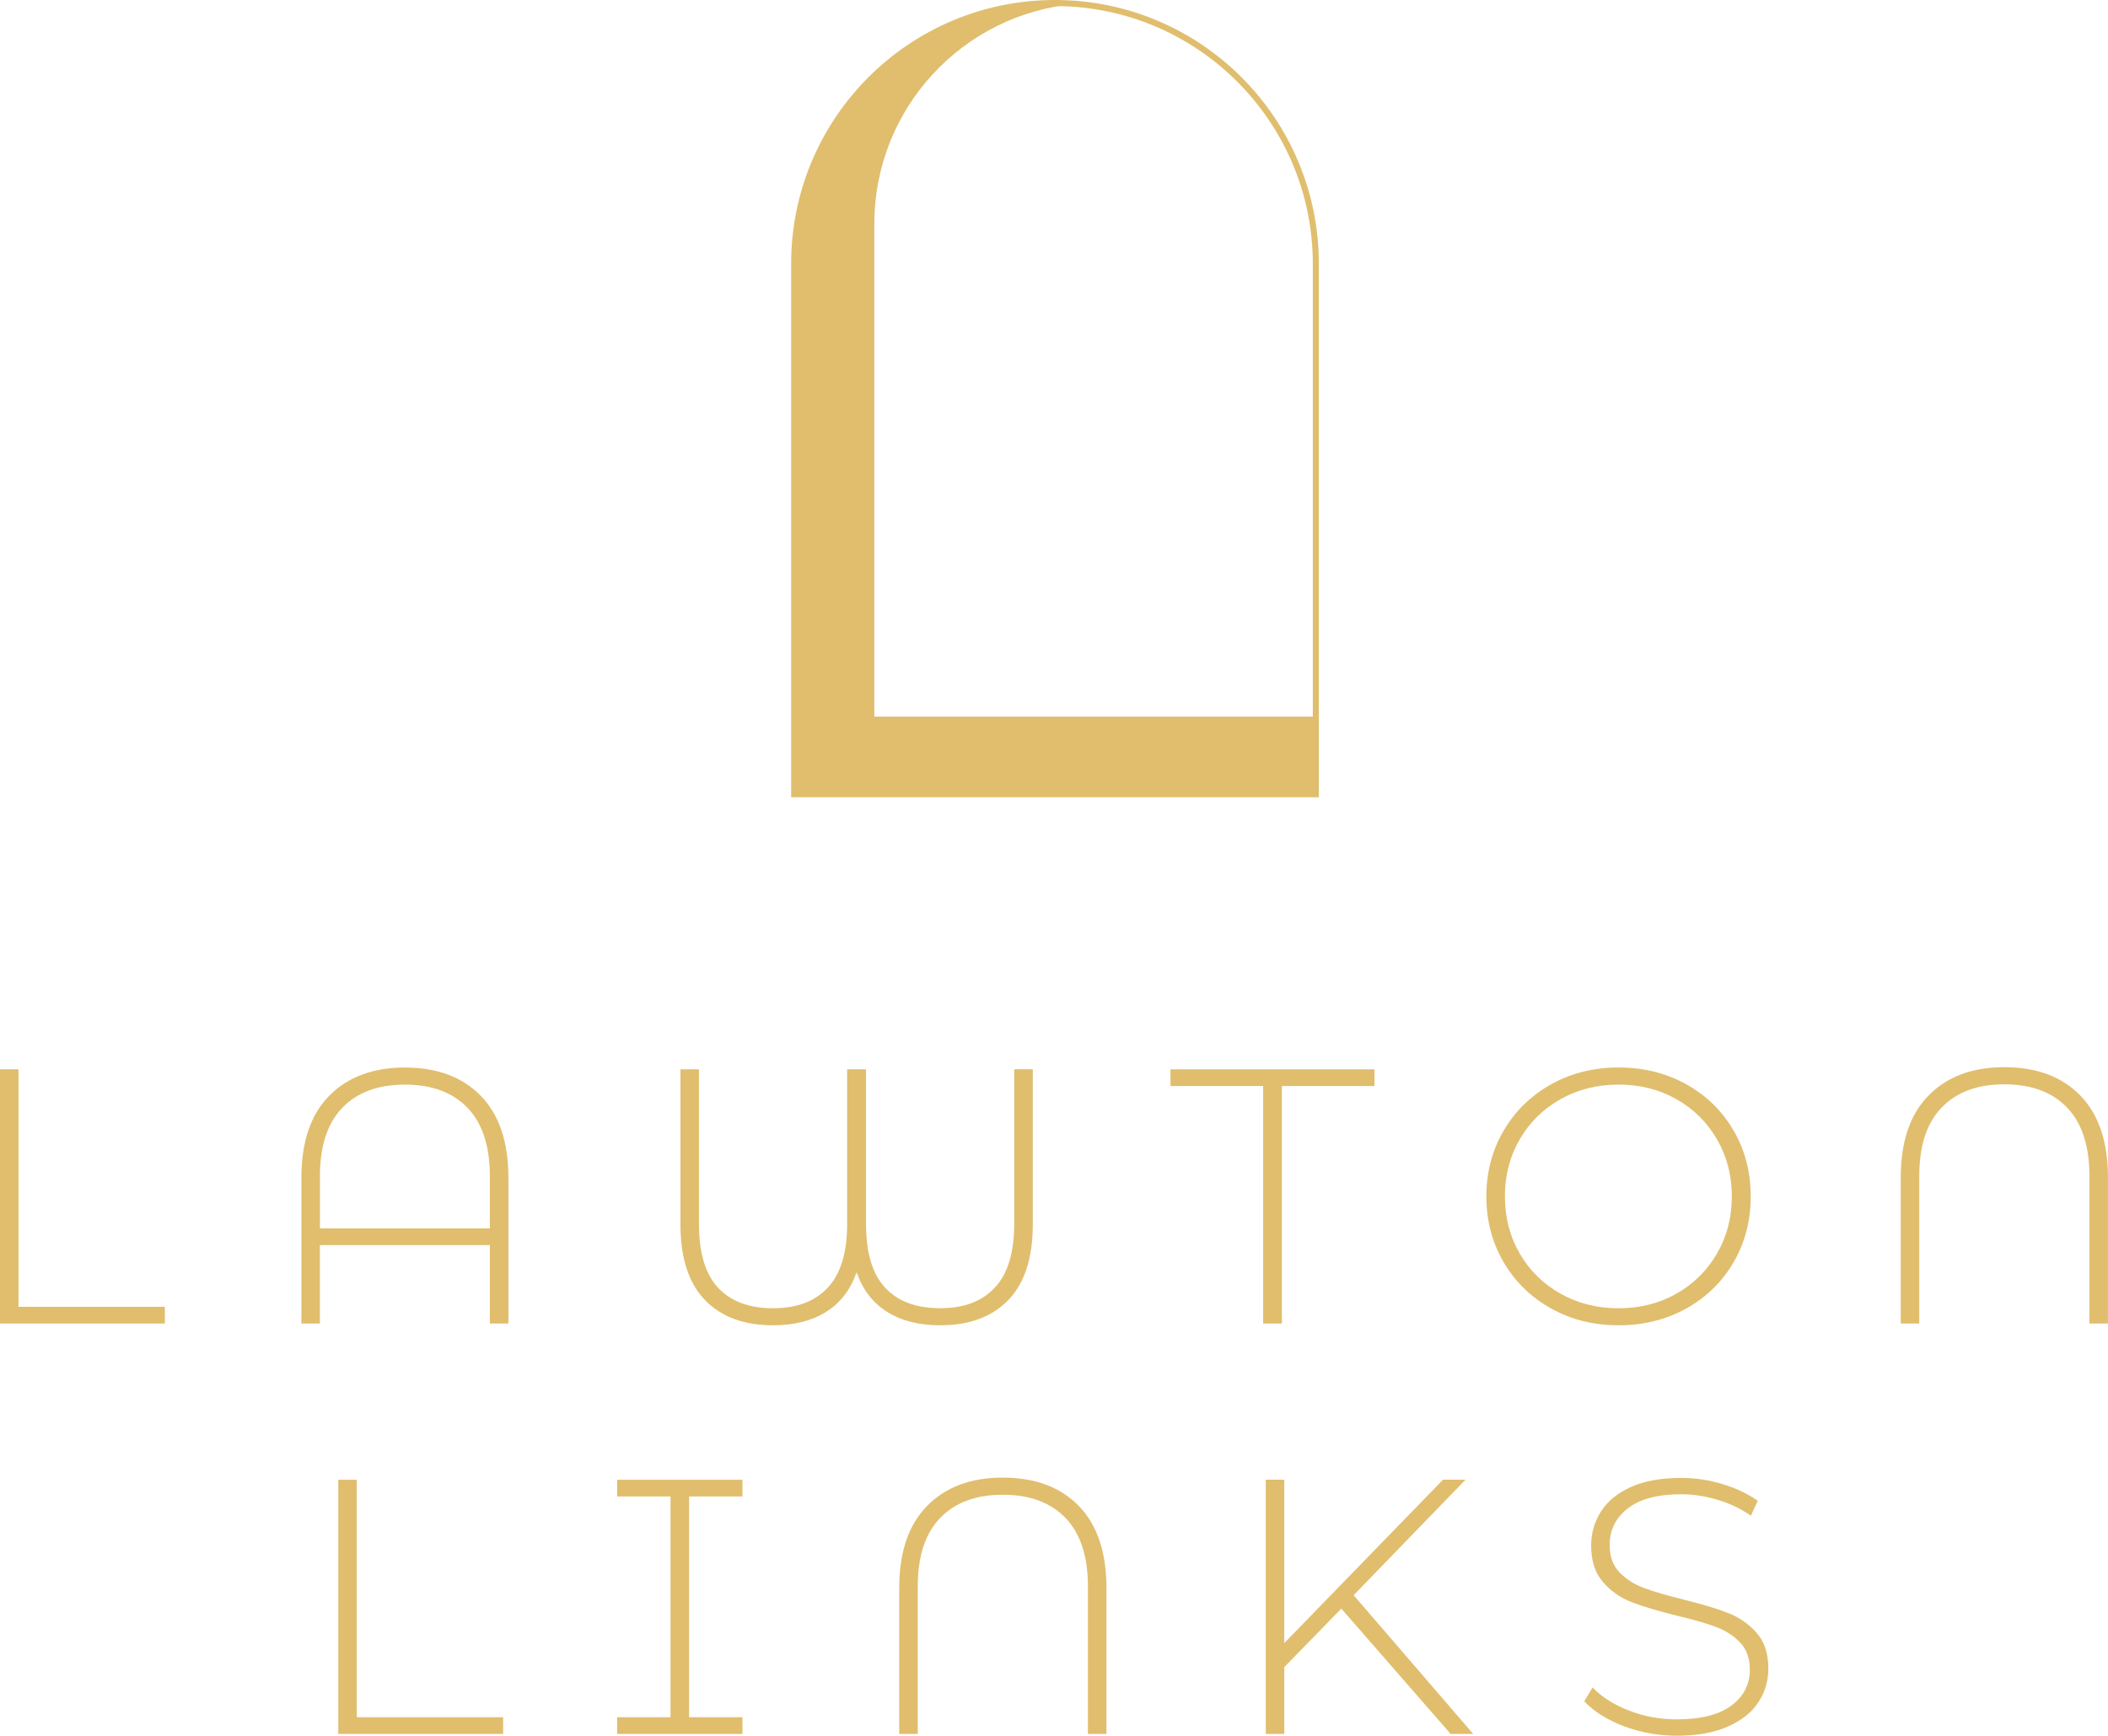 <?xml version="1.0" encoding="UTF-8"?>
<svg id="Layer_1" data-name="Layer 1" xmlns="http://www.w3.org/2000/svg" viewBox="0 0 552.54 455">
  <defs>
    <style>
      .cls-1 {
        fill: #e0be6d;
      }
    </style>
  </defs>
  <path class="cls-1" d="M0,280.31h4.85v62.25h38.36v4.38H0v-66.63Z"/>
  <path class="cls-1" d="M106.13,279.84c-8.38,0-14.99,2.48-19.85,7.42s-7.28,12.12-7.28,21.51v38.17h4.85v-20.56h44.55v20.56h4.86v-38.17c0-9.39-2.41-16.56-7.24-21.51s-11.46-7.42-19.89-7.42ZM128.41,322.01h-44.55v-13.71c0-7.87,1.95-13.83,5.85-17.89,3.9-4.06,9.38-6.09,16.42-6.09s12.52,2.03,16.42,6.09c3.9,4.06,5.85,10.03,5.85,17.89v13.71Z"/>
  <path class="cls-1" d="M545.29,287.18c-4.83-4.95-11.47-7.43-19.92-7.43s-15.01,2.48-19.87,7.43c-4.86,4.95-7.29,12.13-7.29,21.54v38.21h4.86v-20.58h0v-4.38h0v-13.72c0-7.88,1.95-13.85,5.86-17.91,3.91-4.07,9.39-6.1,16.44-6.1s12.53,2.03,16.44,6.1c3.91,4.07,5.86,10.04,5.86,17.91v13.72h0v4.38h0v20.58h4.86v-38.21c0-9.4-2.42-16.58-7.24-21.54Z"/>
  <path class="cls-1" d="M282.78,394.77c-4.83-4.95-11.47-7.43-19.92-7.43s-15.01,2.48-19.87,7.43c-4.86,4.95-7.29,12.13-7.29,21.54v38.21h4.86v-20.58h0v-4.38h0v-13.72c0-7.88,1.95-13.85,5.86-17.91,3.91-4.07,9.39-6.1,16.44-6.1s12.53,2.03,16.44,6.1c3.91,4.07,5.86,10.04,5.86,17.91v13.72h0v4.38h0v20.58h4.86v-38.21c0-9.4-2.42-16.58-7.24-21.54Z"/>
  <path class="cls-1" d="M270.71,280.31v40.74c0,8.69-2.13,15.26-6.38,19.7-4.25,4.44-10.22,6.66-17.9,6.66-5.52,0-10.15-1.17-13.9-3.52-3.75-2.35-6.41-5.81-8-10.38-1.59,4.57-4.25,8.03-7.99,10.38-3.75,2.35-8.38,3.52-13.9,3.52-7.68,0-13.64-2.22-17.9-6.66-4.25-4.44-6.38-11.01-6.38-19.7v-40.74h4.85v40.55c0,7.55,1.67,13.12,5,16.7,3.33,3.59,8.14,5.38,14.42,5.38s11.01-1.81,14.37-5.43c3.36-3.61,5.05-9.17,5.05-16.66v-40.55h4.95v40.55c0,7.55,1.67,13.12,5,16.7,3.33,3.59,8.14,5.38,14.42,5.38s11.01-1.81,14.37-5.43c3.36-3.61,5.05-9.17,5.05-16.66v-40.55h4.85Z"/>
  <path class="cls-1" d="M406.54,342.99c-5.27-2.95-9.41-6.99-12.42-12.13-3.01-5.14-4.52-10.88-4.52-17.23s1.51-12.09,4.52-17.23c3.01-5.14,7.15-9.19,12.42-12.14s11.17-4.43,17.71-4.43,12.43,1.46,17.7,4.38c5.27,2.92,9.41,6.95,12.42,12.09,3.01,5.14,4.52,10.91,4.52,17.32s-1.51,12.18-4.52,17.32c-3.01,5.14-7.16,9.17-12.42,12.09-5.27,2.92-11.17,4.38-17.7,4.38s-12.44-1.48-17.71-4.43ZM439.38,339.14c4.5-2.54,8.05-6.04,10.66-10.52,2.6-4.47,3.9-9.47,3.9-14.99s-1.3-10.52-3.9-14.99c-2.6-4.47-6.15-7.98-10.66-10.52-4.51-2.54-9.55-3.81-15.13-3.81s-10.65,1.27-15.18,3.81-8.1,6.04-10.71,10.52c-2.6,4.47-3.9,9.47-3.9,14.99s1.3,10.52,3.9,14.99c2.6,4.47,6.17,7.98,10.71,10.52,4.54,2.54,9.6,3.81,15.18,3.81s10.63-1.27,15.13-3.81Z"/>
  <path class="cls-1" d="M88.67,387.9h4.85v62.25h38.36v4.38h-43.21v-66.63Z"/>
  <path class="cls-1" d="M180.62,392.28v57.87h13.99v4.38h-32.84v-4.38h13.99v-57.87h-13.99v-4.38h32.84v4.38h-13.99Z"/>
  <path class="cls-1" d="M351.58,421.69l-14.95,15.32v17.51h-4.85v-66.63h4.85v42.83l41.6-42.83h5.9l-29.32,30.27,31.32,36.36h-5.9l-28.65-32.84Z"/>
  <path class="cls-1" d="M425.59,452.48c-4.41-1.68-7.85-3.85-10.33-6.52l2.19-3.62c2.35,2.48,5.5,4.49,9.47,6.04,3.96,1.56,8.14,2.33,12.52,2.33,6.35,0,11.14-1.2,14.37-3.61,3.24-2.41,4.85-5.55,4.85-9.42,0-2.98-.86-5.36-2.57-7.14-1.71-1.78-3.84-3.14-6.38-4.09s-5.97-1.93-10.28-2.95c-4.89-1.21-8.8-2.38-11.76-3.52-2.95-1.14-5.46-2.9-7.52-5.28-2.06-2.38-3.09-5.57-3.09-9.57,0-3.24.86-6.2,2.57-8.9,1.71-2.7,4.33-4.84,7.85-6.43,3.52-1.58,7.92-2.38,13.18-2.38,3.68,0,7.29.54,10.85,1.62,3.55,1.08,6.63,2.54,9.23,4.38l-1.81,3.9c-2.66-1.84-5.6-3.24-8.8-4.19s-6.36-1.43-9.47-1.43c-6.16,0-10.82,1.24-13.99,3.71-3.17,2.47-4.76,5.68-4.76,9.61,0,2.98.86,5.36,2.57,7.14,1.71,1.78,3.84,3.14,6.38,4.09,2.54.95,6,1.97,10.38,3.05,4.88,1.21,8.79,2.38,11.71,3.52,2.92,1.14,5.41,2.87,7.47,5.19,2.06,2.32,3.09,5.44,3.09,9.38,0,3.24-.87,6.19-2.62,8.85-1.74,2.66-4.43,4.79-8.04,6.38-3.62,1.59-8.06,2.38-13.33,2.38-4.89,0-9.53-.84-13.94-2.52Z"/>
  <path class="cls-1" d="M331.08,284.69h-24.28v-4.38h53.48v4.38h-24.28v62.25h-4.91v-62.25Z"/>
  <path class="cls-1" d="M344.9,187.84v20.36h-136.74V69.17C208.17,31.41,238.78.8,276.54.8c1.84,0,3.67.08,5.48.22-29.61,2.54-52.84,27.39-52.84,57.65v129.18h115.73Z"/>
  <path class="cls-1" d="M208.97,207.4h135.14V69.17c0-37.26-30.31-67.57-67.57-67.57s-67.57,30.31-67.57,67.57v138.23ZM345.7,209h-138.33V69.17c0-9.34,1.83-18.39,5.43-26.92,3.48-8.24,8.47-15.63,14.82-21.99,6.35-6.35,13.75-11.34,21.98-14.82,8.53-3.61,17.59-5.44,26.92-5.44s18.4,1.83,26.92,5.44c8.24,3.48,15.63,8.47,21.99,14.82,6.35,6.35,11.34,13.75,14.82,21.99,3.61,8.53,5.44,17.59,5.44,26.92v139.83Z"/>
</svg>